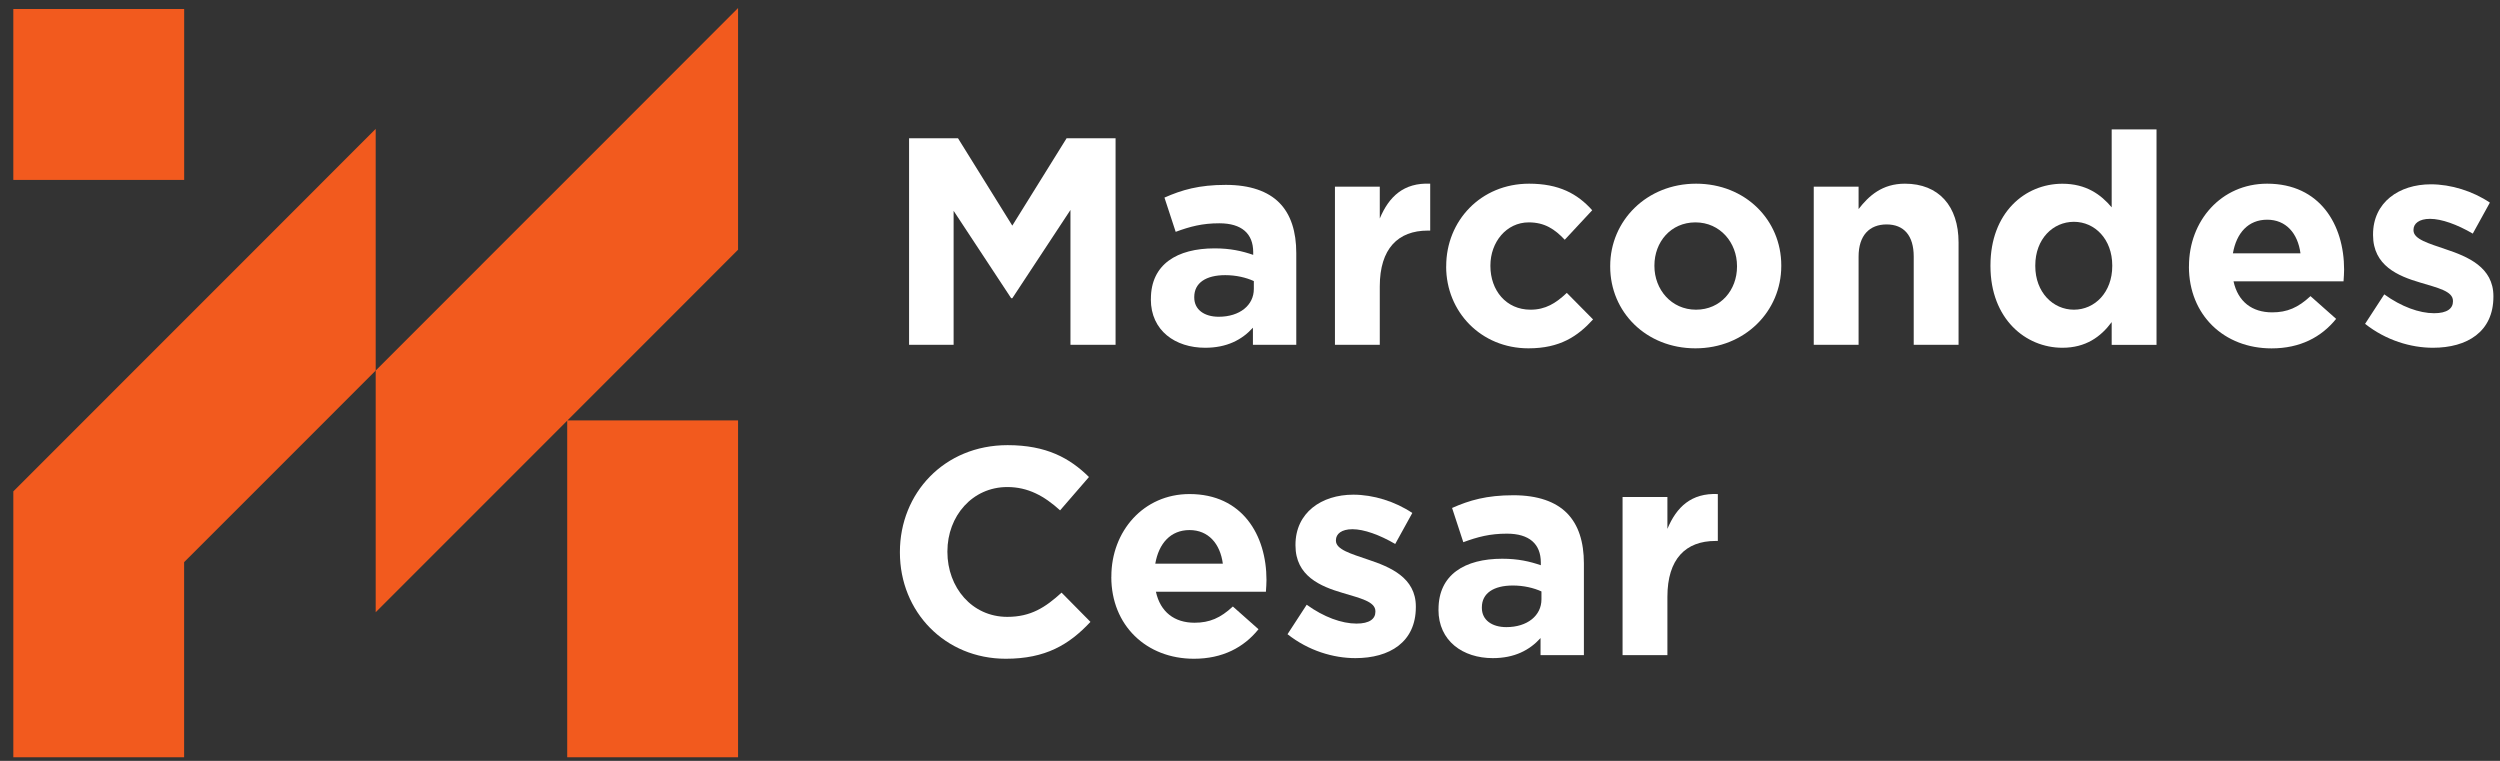<svg width="184" height="56" viewBox="0 0 184 56" fill="none" xmlns="http://www.w3.org/2000/svg">
<rect x="0" y="0" width="184" height="56" fill="#333333" stroke="none"/>
<path d="M13.555 0.663H0.981V13.242H13.555V0.663Z" fill="#F25A1E"/>
<path d="M54.321 18.38V0.592L45.433 9.488L36.54 18.38L27.651 27.273V45.061L36.54 36.169L41.747 30.96V43.157V55.736H54.321V43.157V30.943H41.764L45.433 27.273L54.321 18.38Z" fill="#F25A1E"/>
<path d="M27.651 9.484L18.763 18.38L9.87 27.273L0.981 36.165V38.359V53.953V55.736H13.551V41.374L18.763 36.165L27.651 27.273V9.484Z" fill="#F25A1E"/>
<path d="M66.904 10.176H70.509L74.505 16.606L78.501 10.176H82.106V25.377H78.786V15.453L74.509 21.946H74.421L70.186 15.516V25.377H66.908V10.176H66.904Z" fill="white"/>
<path d="M84.706 22.034V21.992C84.706 19.45 86.639 18.28 89.393 18.28C90.567 18.28 91.414 18.477 92.236 18.758V18.561C92.236 17.193 91.389 16.434 89.741 16.434C88.484 16.434 87.59 16.673 86.53 17.063L85.704 14.543C86.983 13.976 88.245 13.607 90.219 13.607C92.022 13.607 93.322 14.085 94.148 14.912C95.016 15.78 95.406 17.063 95.406 18.624V25.377H92.215V24.119C91.41 25.008 90.303 25.595 88.697 25.595C86.504 25.595 84.702 24.337 84.702 22.034H84.706ZM92.282 21.275V20.687C91.716 20.427 90.978 20.251 90.177 20.251C88.764 20.251 87.897 20.817 87.897 21.858V21.9C87.897 22.789 88.634 23.313 89.699 23.313C91.242 23.313 92.282 22.466 92.282 21.27V21.275Z" fill="white"/>
<path d="M98.252 13.737H101.552V16.082C102.223 14.475 103.309 13.431 105.263 13.519V16.971H105.091C102.898 16.971 101.552 18.297 101.552 21.078V25.377H98.252V13.737Z" fill="white"/>
<path d="M106.441 19.622V19.58C106.441 16.258 108.981 13.519 112.541 13.519C114.734 13.519 116.101 14.257 117.187 15.474L115.166 17.646C114.428 16.866 113.69 16.367 112.516 16.367C110.868 16.367 109.694 17.823 109.694 19.538V19.58C109.694 21.363 110.843 22.793 112.646 22.793C113.753 22.793 114.512 22.315 115.317 21.556L117.25 23.51C116.122 24.748 114.818 25.637 112.495 25.637C108.998 25.637 106.437 22.944 106.437 19.622H106.441Z" fill="white"/>
<path d="M118.511 19.622V19.58C118.511 16.237 121.203 13.519 124.83 13.519C128.457 13.519 131.102 16.191 131.102 19.534V19.576C131.102 22.919 128.41 25.637 124.784 25.637C121.157 25.637 118.511 22.965 118.511 19.622ZM127.844 19.622V19.58C127.844 17.865 126.608 16.367 124.784 16.367C122.96 16.367 121.765 17.823 121.765 19.538V19.58C121.765 21.296 123.002 22.793 124.826 22.793C126.65 22.793 127.844 21.338 127.844 19.622Z" fill="white"/>
<path d="M133.492 13.737H136.792V15.386C137.551 14.408 138.528 13.519 140.201 13.519C142.695 13.519 144.15 15.172 144.15 17.839V25.377H140.85V18.884C140.85 17.319 140.112 16.518 138.855 16.518C137.597 16.518 136.792 17.323 136.792 18.884V25.377H133.492V13.737Z" fill="white"/>
<path d="M146.498 19.58V19.538C146.498 15.65 149.039 13.523 151.793 13.523C153.55 13.523 154.636 14.329 155.42 15.26V9.526H158.72V25.381H155.42V23.707C154.615 24.794 153.508 25.595 151.793 25.595C149.081 25.595 146.498 23.468 146.498 19.58ZM155.462 19.58V19.538C155.462 17.605 154.179 16.325 152.64 16.325C151.101 16.325 149.797 17.584 149.797 19.538V19.58C149.797 21.514 151.101 22.793 152.64 22.793C154.179 22.793 155.462 21.514 155.462 19.58Z" fill="white"/>
<path d="M161.109 19.622V19.58C161.109 16.258 163.474 13.519 166.862 13.519C170.748 13.519 172.526 16.539 172.526 19.84C172.526 20.1 172.505 20.406 172.484 20.708H164.388C164.715 22.206 165.755 22.99 167.231 22.99C168.338 22.99 169.143 22.642 170.052 21.795L171.939 23.468C170.853 24.815 169.289 25.641 167.185 25.641C163.688 25.641 161.105 23.187 161.105 19.626L161.109 19.622ZM169.315 18.645C169.117 17.168 168.25 16.17 166.862 16.17C165.474 16.17 164.602 17.147 164.342 18.645H169.315Z" fill="white"/>
<path d="M174.069 23.837L175.482 21.665C176.74 22.575 178.065 23.053 179.151 23.053C180.107 23.053 180.538 22.705 180.538 22.185V22.143C180.538 21.426 179.411 21.187 178.128 20.797C176.501 20.318 174.656 19.559 174.656 17.298V17.256C174.656 14.891 176.568 13.565 178.912 13.565C180.387 13.565 181.993 14.064 183.255 14.912L181.997 17.194C180.849 16.522 179.696 16.107 178.849 16.107C178.044 16.107 177.633 16.455 177.633 16.913V16.954C177.633 17.605 178.74 17.911 179.998 18.343C181.624 18.884 183.515 19.668 183.515 21.795V21.837C183.515 24.421 181.582 25.595 179.067 25.595C177.44 25.595 175.616 25.054 174.073 23.837H174.069Z" fill="white"/>
<path d="M66.233 40.666V40.624C66.233 36.303 69.49 32.763 74.157 32.763C77.02 32.763 78.74 33.719 80.148 35.108L78.023 37.562C76.849 36.496 75.658 35.846 74.136 35.846C71.574 35.846 69.729 37.973 69.729 40.582V40.624C69.729 43.228 71.532 45.401 74.136 45.401C75.872 45.401 76.937 44.705 78.132 43.618L80.257 45.77C78.693 47.444 76.958 48.484 74.027 48.484C69.553 48.484 66.233 45.032 66.233 40.666Z" fill="white"/>
<path d="M81.796 42.465V42.423C81.796 39.101 84.161 36.362 87.548 36.362C91.435 36.362 93.213 39.382 93.213 42.683C93.213 42.943 93.192 43.249 93.171 43.551H85.075C85.402 45.049 86.442 45.833 87.917 45.833C89.024 45.833 89.829 45.485 90.739 44.638L92.626 46.311C91.54 47.658 89.976 48.484 87.871 48.484C84.374 48.484 81.792 46.03 81.792 42.469L81.796 42.465ZM90.001 41.488C89.804 40.011 88.936 39.013 87.548 39.013C86.16 39.013 85.288 39.99 85.028 41.488H90.001Z" fill="white"/>
<path d="M94.76 46.68L96.173 44.508C97.43 45.418 98.755 45.896 99.841 45.896C100.797 45.896 101.229 45.548 101.229 45.028V44.986C101.229 44.269 100.101 44.029 98.818 43.639C97.192 43.161 95.347 42.402 95.347 40.141V40.099C95.347 37.734 97.259 36.408 99.602 36.408C101.078 36.408 102.684 36.907 103.946 37.755L102.688 40.036C101.539 39.365 100.386 38.95 99.539 38.95C98.734 38.95 98.324 39.298 98.324 39.755V39.797C98.324 40.447 99.43 40.754 100.688 41.186C102.315 41.727 104.206 42.511 104.206 44.638V44.68C104.206 47.263 102.273 48.438 99.757 48.438C98.131 48.438 96.307 47.897 94.764 46.68H94.76Z" fill="white"/>
<path d="M105.875 44.877V44.835C105.875 42.293 107.808 41.123 110.562 41.123C111.736 41.123 112.583 41.32 113.405 41.601V41.404C113.405 40.036 112.558 39.277 110.91 39.277C109.652 39.277 108.759 39.516 107.699 39.906L106.873 37.386C108.151 36.819 109.413 36.45 111.388 36.45C113.191 36.45 114.491 36.928 115.317 37.755C116.185 38.623 116.575 39.906 116.575 41.467V48.22H113.384V46.962C112.579 47.851 111.472 48.438 109.866 48.438C107.673 48.438 105.871 47.18 105.871 44.877H105.875ZM113.451 44.118V43.53C112.885 43.27 112.147 43.094 111.346 43.094C109.933 43.094 109.065 43.66 109.065 44.701V44.743C109.065 45.632 109.803 46.156 110.868 46.156C112.411 46.156 113.451 45.309 113.451 44.114V44.118Z" fill="white"/>
<path d="M119.421 36.58H122.721V38.925C123.392 37.318 124.478 36.274 126.432 36.362V39.814H126.26C124.067 39.814 122.721 41.14 122.721 43.92V48.22H119.421V36.58Z" fill="white"/>
</svg>
